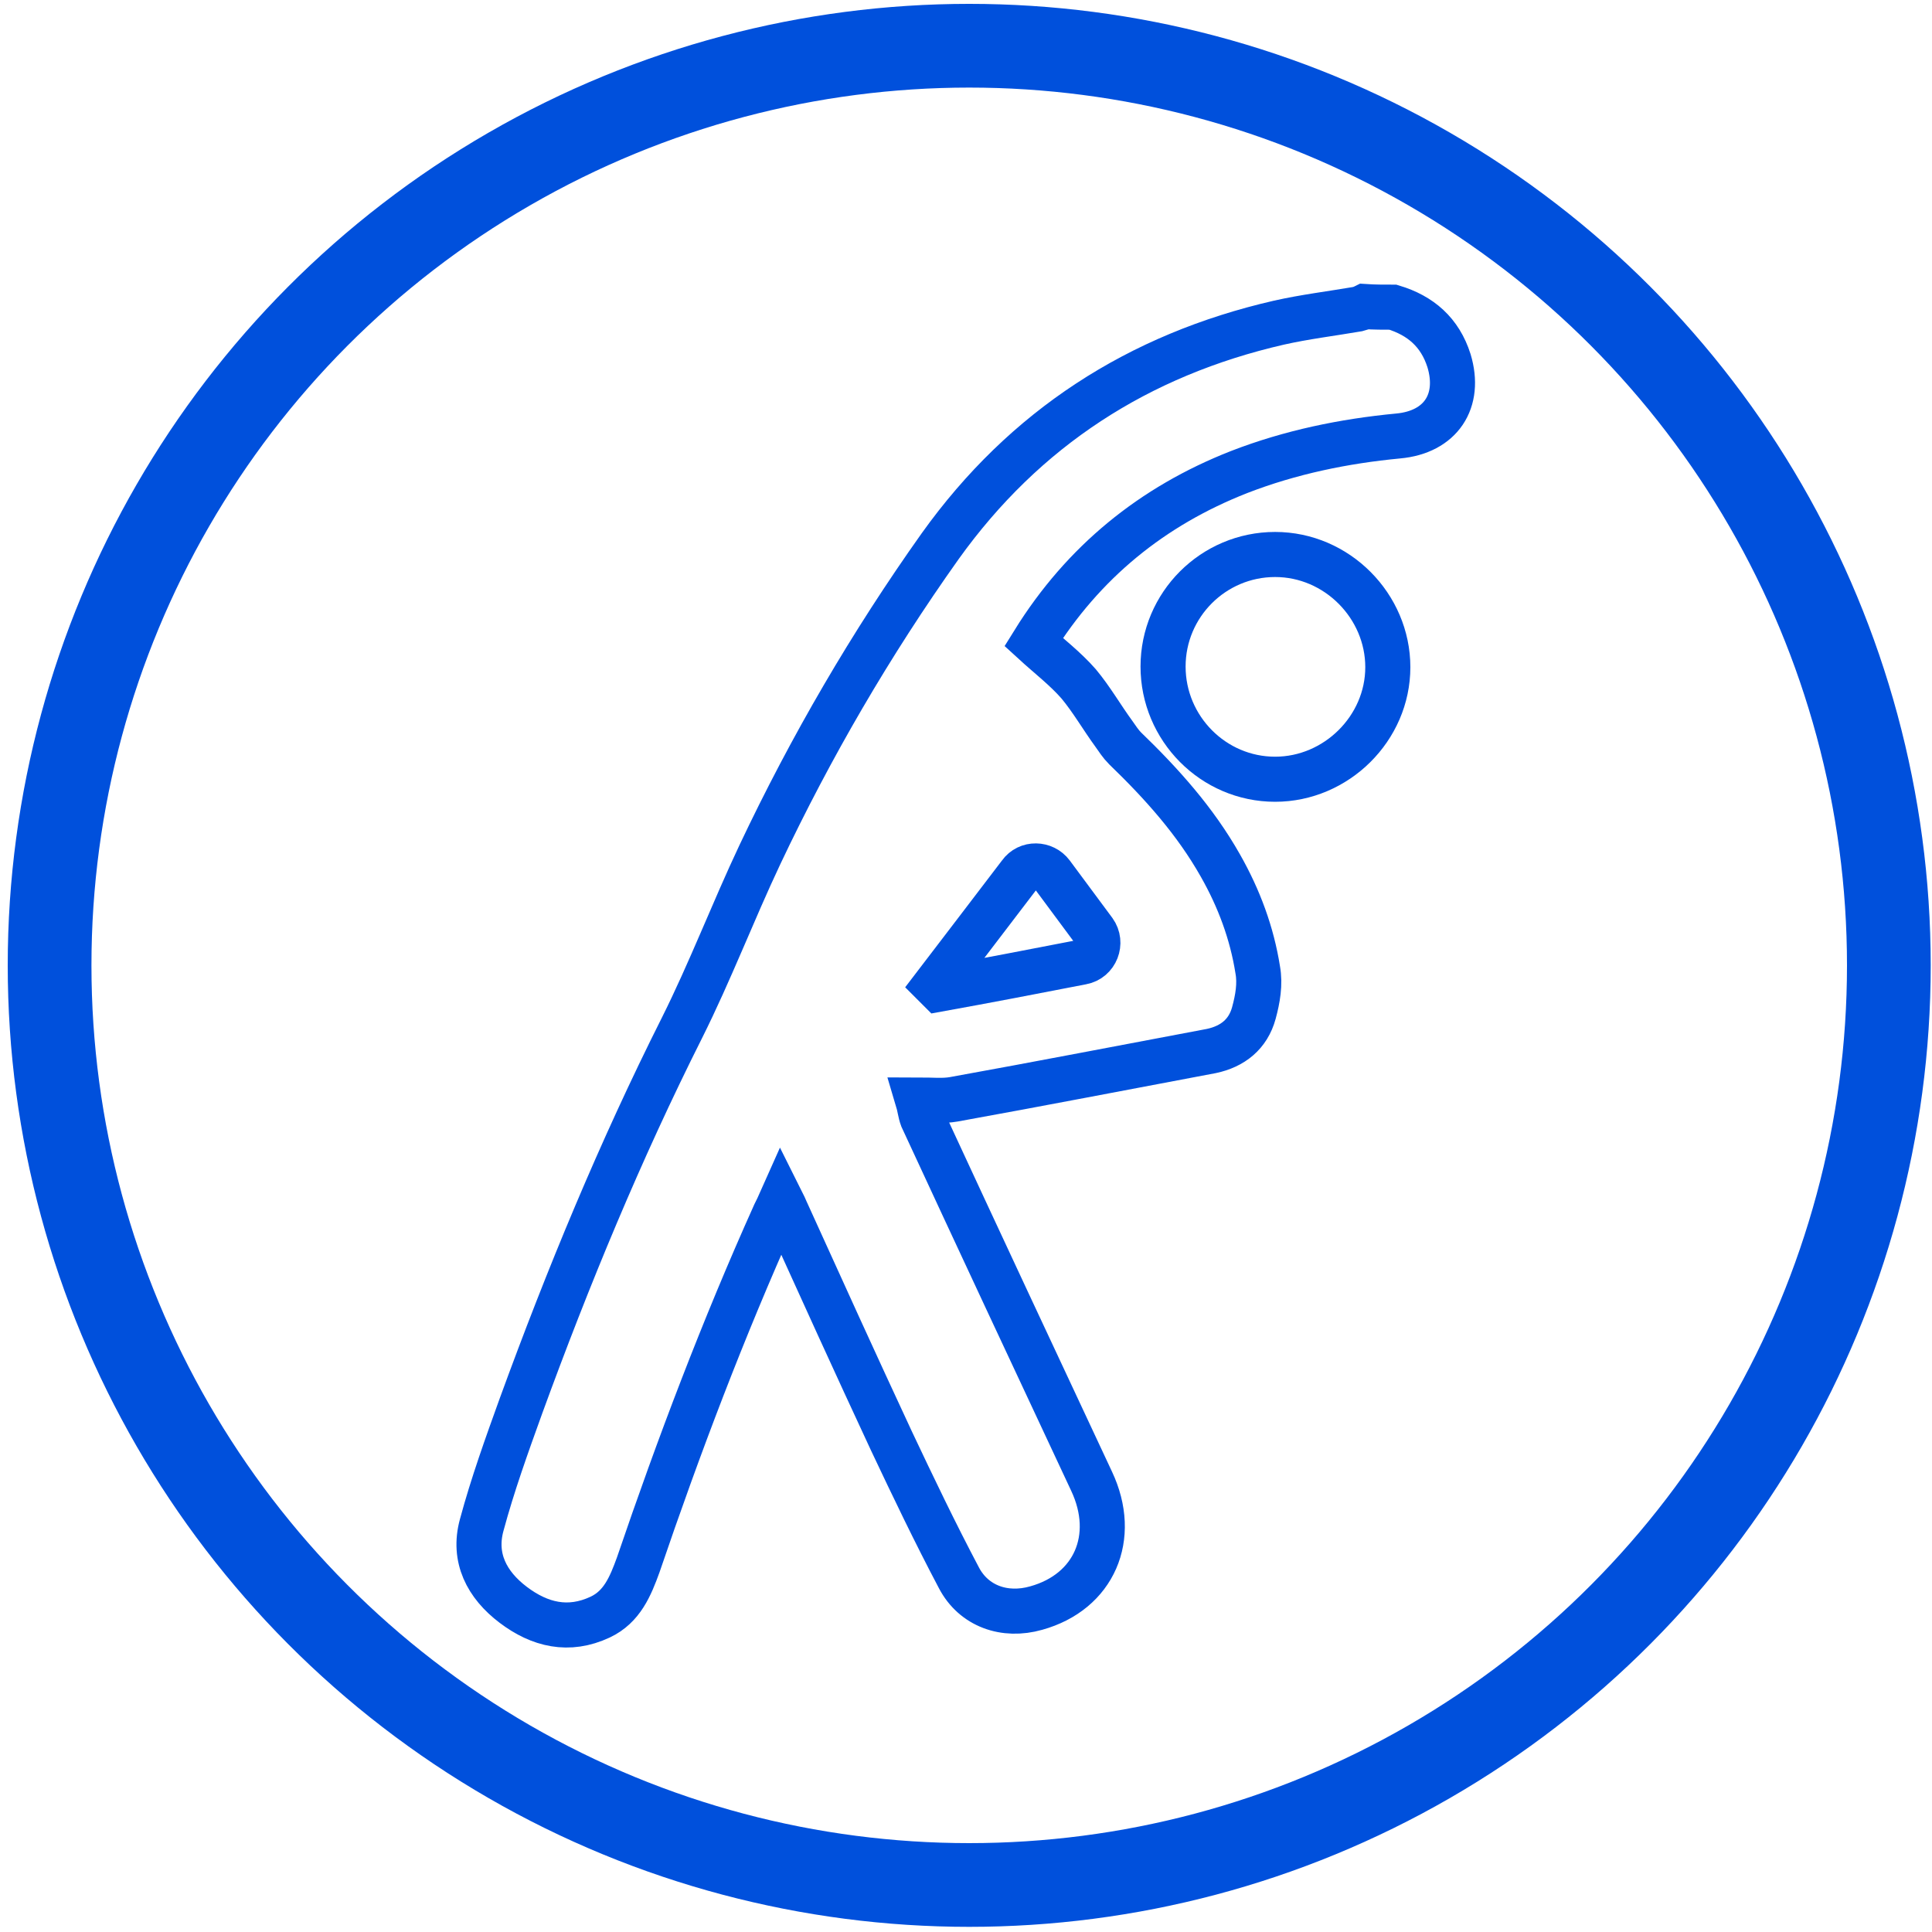 <?xml version="1.0" encoding="utf-8"?>
<!-- Generator: Adobe Illustrator 26.5.0, SVG Export Plug-In . SVG Version: 6.00 Build 0)  -->
<svg version="1.1" id="Camada_1" xmlns="http://www.w3.org/2000/svg" xmlns:xlink="http://www.w3.org/1999/xlink" x="0px" y="0px"
	 viewBox="0 0 300 300" style="enable-background:new 0 0 300 300;" xml:space="preserve">
<style type="text/css">
	.st0{fill:none;stroke:#0050DC;stroke-width:7;stroke-miterlimit:10;}
	.st1{fill:none;stroke:#0050DC;stroke-width:13;stroke-miterlimit:10;}
</style>
<path class="st0" d="M198,86.1c-9.6,0-17.4,7.8-17.4,17.4s7.8,17.5,17.4,17.5c9.5,0,17.5-7.9,17.5-17.4S207.6,86.1,198,86.1
	L198,86.1z"/>
<path class="st0" d="M216.3,47.7c4.3,1.3,7.3,3.9,8.7,8.3c1.9,6.3-1.3,11.1-7.9,11.7c-8.4,0.8-16.7,2.5-24.7,5.6
	c-13.5,5.3-24.2,14-31.9,26.4c2.4,2.2,4.9,4.1,7,6.5c2,2.4,3.6,5.2,5.5,7.8c0.5,0.7,1,1.5,1.7,2.2c5.7,5.5,10.9,11.3,14.8,18.2
	c2.9,5.1,4.9,10.5,5.8,16.2c0.4,2.2,0,4.5-0.6,6.7c-0.9,3.3-3.3,5.2-6.6,5.9c-13.3,2.5-26.7,5.1-40,7.5c-1.7,0.3-3.4,0.1-5.6,0.1
	c0.3,1,0.4,2,0.7,2.8c8.7,18.8,17.5,37.6,26.3,56.4c4.1,8.7,0.4,17.2-8.6,19.7c-4.9,1.4-9.7-0.3-12-4.7c-3.7-7-7.1-14.1-10.5-21.3
	c-5.5-11.8-10.9-23.7-16.3-35.6c-0.2-0.5-0.4-0.9-0.8-1.7c-0.4,0.9-0.7,1.5-1,2.1c-8,17.8-14.9,36-21.2,54.5
	c-1.2,3.3-2.5,6.5-5.9,8.1c-4.9,2.3-9.4,1.2-13.5-1.9c-4.1-3.1-6.3-7.3-4.9-12.4c1.7-6.3,3.9-12.4,6.1-18.5
	c7.3-20,15.4-39.6,25-58.7c4.4-8.8,7.9-18,12.1-26.9c7.9-16.7,17.2-32.7,28-47.9c13.1-18.3,30.8-29.7,52.6-34.7
	c4-0.9,8.1-1.4,12.2-2.1c0.4-0.1,0.7-0.2,1.1-0.4C213.4,47.7,214.9,47.7,216.3,47.7L216.3,47.7z"/>
<path class="st0" d="M145.2,153c0.2,0.2,0.4,0.4,0.6,0.6c7.2-1.3,14.5-2.7,22.2-4.2c2.2-0.4,3.2-3,1.9-4.8c-2.2-3-4.4-5.9-6.6-8.9
	c-1.2-1.6-3.7-1.7-4.9,0C153.8,141.7,149.5,147.4,145.2,153L145.2,153z"/>
<circle class="st1" cx="150.5" cy="149.9" r="142.8"/>
</svg>
